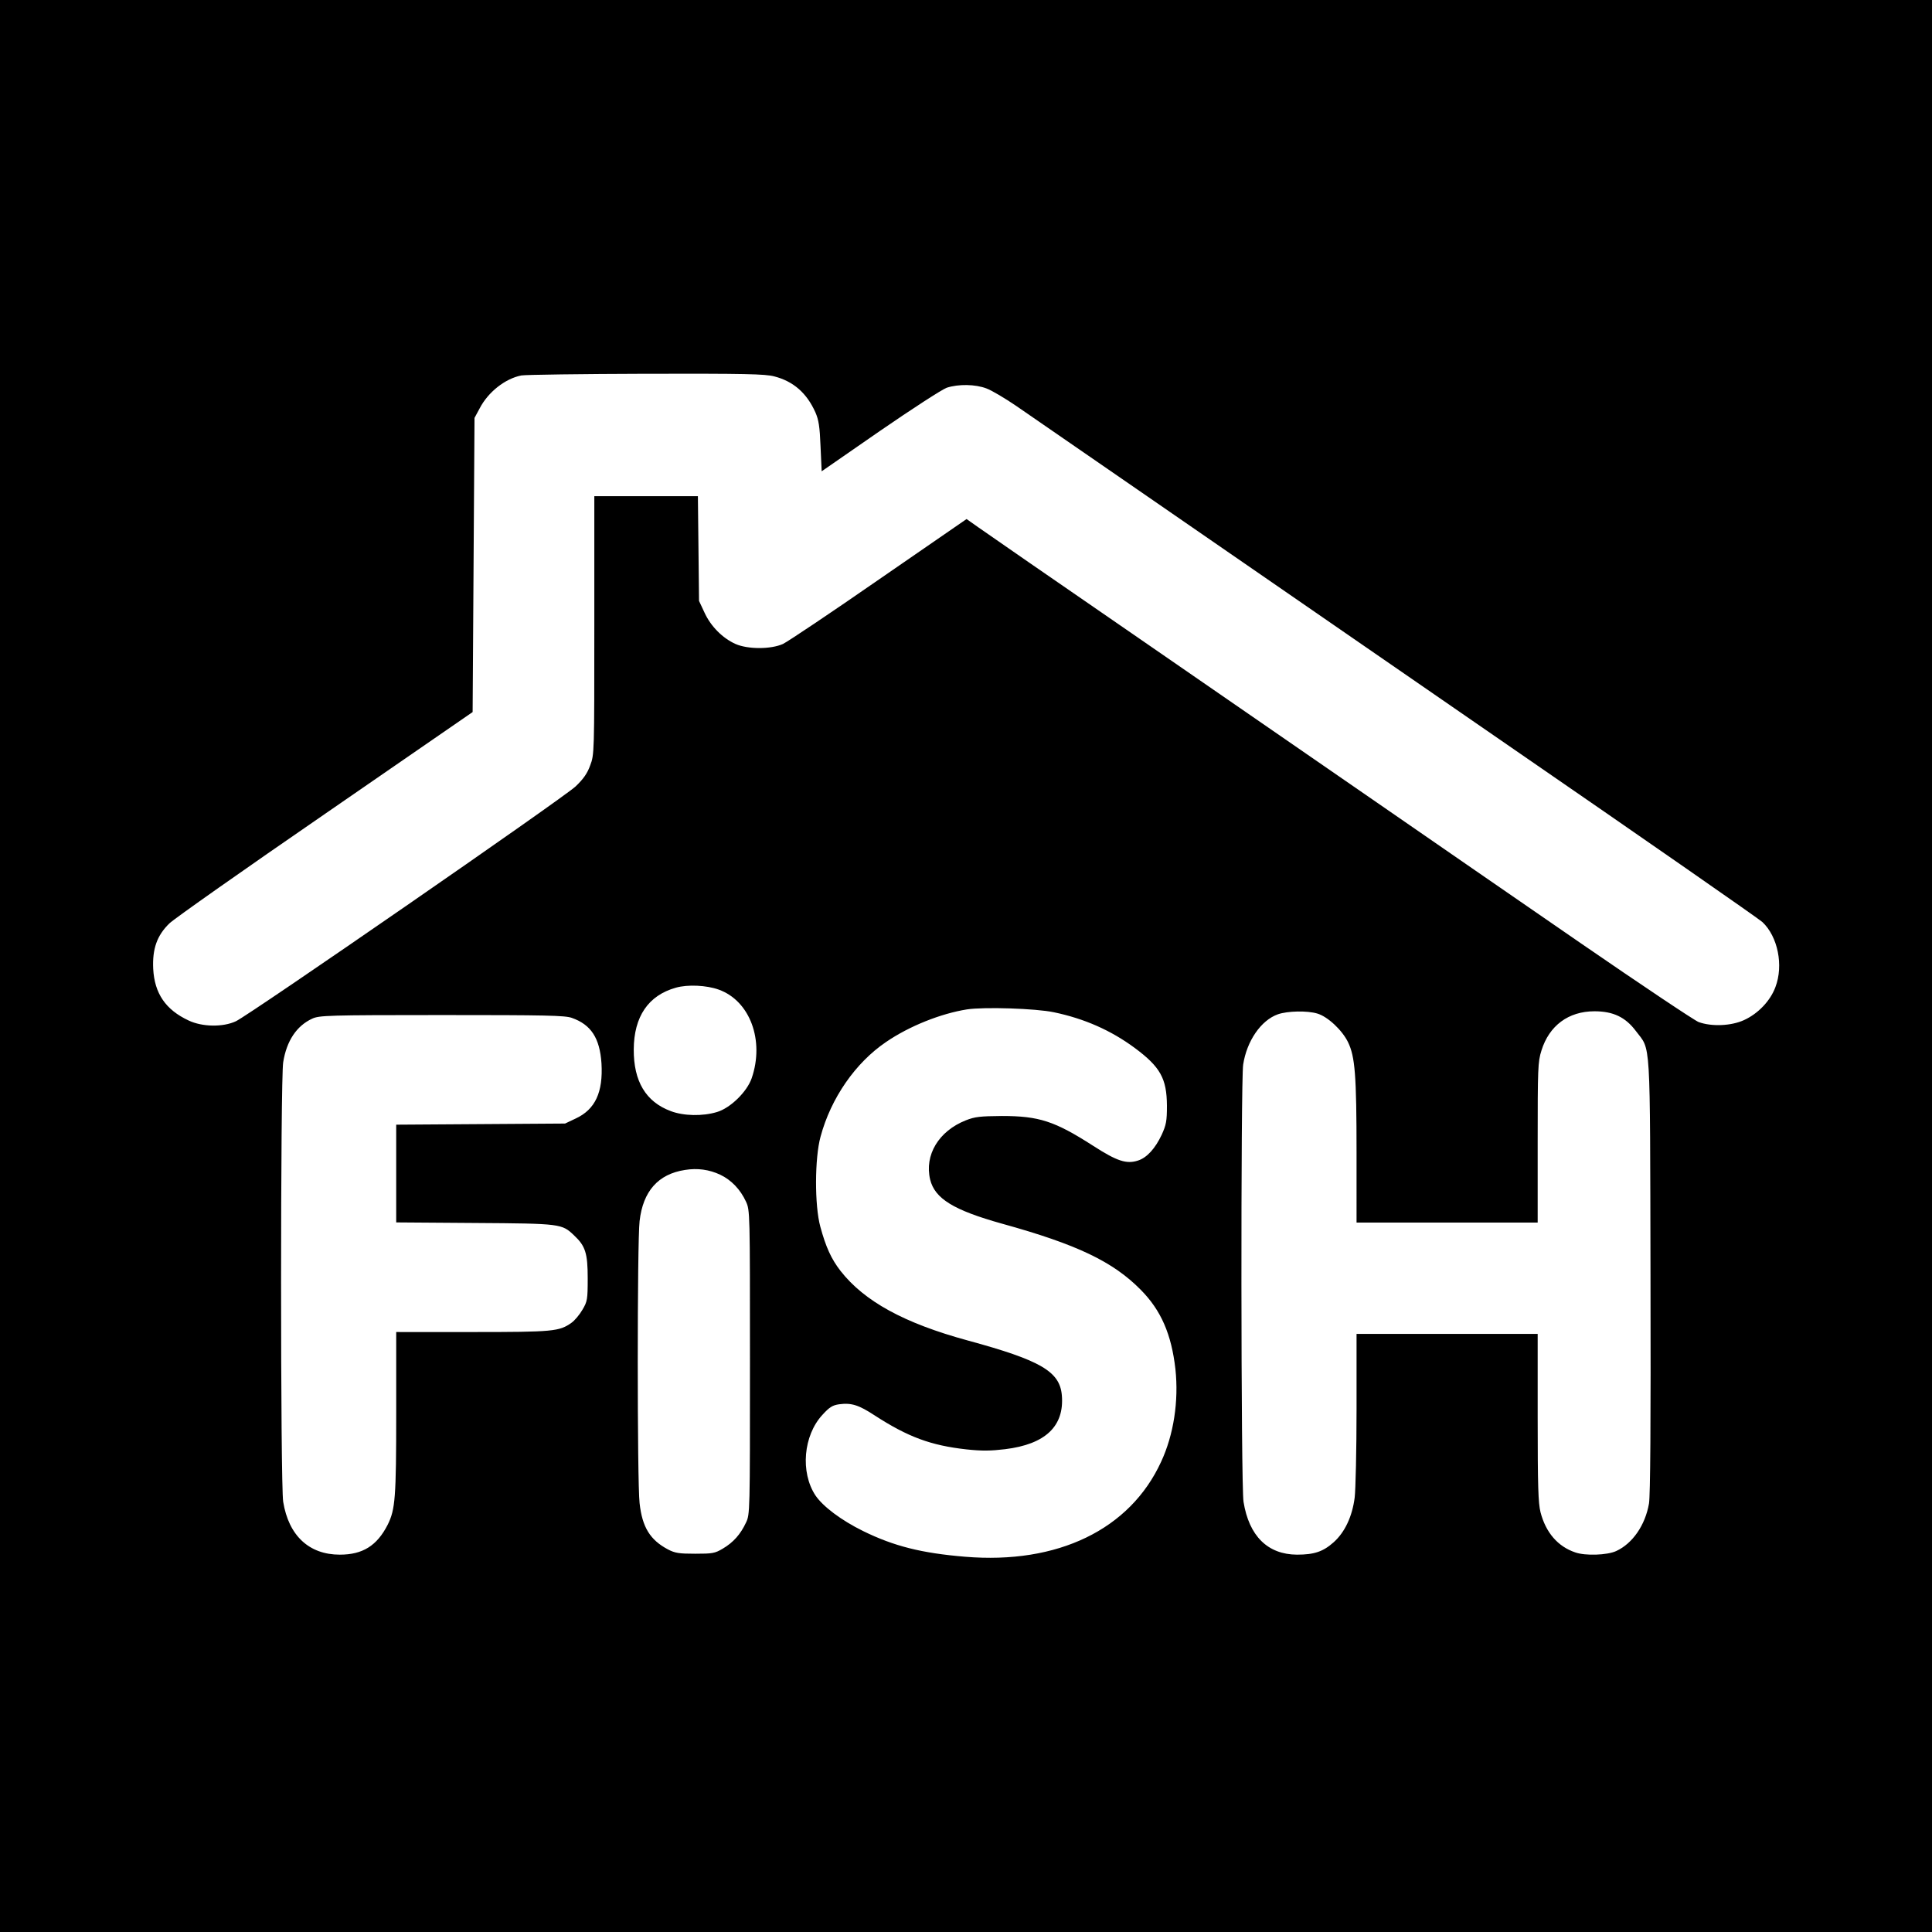 <svg version="1" xmlns="http://www.w3.org/2000/svg" width="1365.333" height="1365.333" viewBox="0 0 1024 1024"><path d="M0 512v512h1024V0H0v512zm410.4-312.5c10.1 2.6 17.2 8.8 21.8 19.1 1.7 3.9 2.3 7.5 2.7 18l.6 13.2 30.9-21.4c17-11.7 32.9-22 35.4-22.9 6.2-2 15.1-1.9 21.1.4 2.7 1 9.8 5.2 15.8 9.3 5.9 4.1 37.1 25.6 69.3 47.8 32.2 22.2 118.1 81.5 191 131.8 72.9 50.2 133.7 92.5 135.1 93.9 8.2 7.7 11.3 23 6.9 34.5-2.7 7.3-9.2 14.1-16.7 17.5-6.8 3.1-17.2 3.5-24 1-2.3-.9-30.4-19.7-62.5-41.8-32.1-22.1-80.6-55.6-107.8-74.4-27.2-18.8-84.6-58.4-127.5-88-42.9-29.5-80.7-55.7-84.1-58.1l-6.1-4.3-46.4 32c-25.5 17.7-48.4 33-50.9 34.2-6.4 2.9-18.7 2.9-25.2 0-6.9-3.1-13.1-9.4-16.4-16.6l-2.9-6.2-.3-27.8-.3-27.7H315v68.5c0 67.7 0 68.5-2.2 74.2-1.5 4.2-3.6 7.2-7.7 11.1-6.3 6-173.1 121.3-180.1 124.5-6.9 3.2-17.8 3-25-.4-12.2-5.7-18.1-14.3-18.8-27.4-.5-10.6 2-17.7 8.6-24.1 2.6-2.5 39.8-28.7 82.7-58.2l78-53.8.5-77.9.5-78 2.7-5c4.5-8.7 13.5-15.8 22.1-17.5 2.3-.4 32.1-.8 66.2-.9 52.4-.1 63 .1 67.9 1.4zm-29.5 325c16.6 5.9 24.4 27 17.5 47-2.5 7.2-11.3 15.8-18.4 17.9-7.6 2.3-17.7 2.1-24.5-.5-13.2-4.9-19.7-15.8-19.6-32.7.1-17.4 7.7-28.6 22.3-32.7 6.3-1.8 16.3-1.3 22.7 1zm177.6 12c16.3 3.4 30.3 9.6 42.9 18.9 13.6 10.1 17 16.2 17.1 30.6 0 8.3-.4 10.2-2.8 15.5-3.4 7.2-7.8 12.1-12.5 13.6-6.1 2-11.1.4-23.8-7.8-20.4-13.1-28.7-15.8-48.4-15.8-11.6.1-14.3.4-19.1 2.3-14.4 5.7-22 18.4-18.9 31.4 2.5 10.1 12.4 16.2 38.2 23.4 39.7 11 58.7 20.1 73.4 35 10.8 10.9 16.3 23.6 18.4 42.1 1.8 16.9-.9 34.7-7.6 49.1-16.5 35.9-54.8 54.4-103.9 50.3-23-1.9-37.7-5.6-54-13.6-11.6-5.7-21.3-13-25.3-18.9-8.1-12.3-6.4-31.8 3.7-42.7 3.7-4.1 5.4-5.1 8.8-5.6 6.6-.9 10.5.4 18.9 5.9 17.6 11.4 29.7 15.9 48.6 18 8.3.9 13 .8 20.5-.1 21.4-2.6 31.5-12.2 30.1-28.6-1.1-12.6-11.2-18.5-49.8-29-33.8-9.2-54.9-20.8-67.5-36.9-4.9-6.3-7.8-12.7-10.7-23.4-3.1-11.3-3-36.4.1-47.7 5.5-20.5 18.5-39.2 34.7-50.2 12.4-8.5 29.1-15.1 42.9-17.3 9.1-1.4 36.6-.5 46 1.5zm139.7.7c5.5 1.6 13.2 8.8 16.3 15.2 3.7 7.7 4.5 17.3 4.5 58.8V648h96v-42.4c0-39.5.1-42.8 2-48.8 4.1-13.2 14.3-20.8 28.1-20.8 9.9 0 16.4 3.1 21.9 10.4 8.1 10.8 7.5 1 7.8 129.6.2 79.5-.1 116.5-.8 120.9-2 11.5-8.7 21.2-17.4 25.2-4.8 2.2-16.4 2.6-21.7.7-9.2-3.1-15.6-10.5-18.4-21.3-1.2-4.9-1.5-13.4-1.5-50.2V707h-96v39.7c0 21.9-.5 43.1-1 47.1-1.3 10-5.2 18.3-11.1 23.6-5.6 5-10.3 6.6-19.5 6.6-15.5-.1-25.4-9.9-28.3-28-1.4-8.1-1.5-222.7-.2-231.7 1.9-12.5 9.4-23.5 18.4-26.7 5.2-1.8 15.6-2 20.9-.4zm-395.1 2.3c10.2 3.6 14.8 10.7 15.7 24.1.9 15.3-3.3 24.4-13.6 29.2l-5.7 2.7-44.7.3-44.8.3v51.8l41.8.3c45.7.3 46 .4 52.5 6.6 6 5.6 7.2 9.5 7.2 22.7 0 11.3-.2 12.3-2.8 16.7-1.5 2.6-4.1 5.7-5.8 6.9-6.5 4.6-9.6 4.9-52.6 4.9H210v42.8c0 45.2-.5 51.2-4.5 59.3-5.7 11.2-13.3 15.9-25.4 15.9-16.3 0-27.1-10.1-30-28-1.5-8.9-1.5-224 0-233 1.8-11.3 7.1-19.3 15.4-23.1 3.7-1.7 8.2-1.9 68.6-1.9 55.3 0 65.3.2 69 1.5zm78.6 83.1c5.9 2.8 10.7 7.8 13.7 14.3 2.1 4.6 2.1 5.4 2.1 85.1 0 79.6 0 80.6-2.1 85-2.9 6.2-6.7 10.5-12.3 13.8-4.2 2.5-5.5 2.7-14.6 2.7-8.5 0-10.7-.3-14.5-2.3-9.4-5-13.6-11.7-15-24.5-1.3-10.7-1.3-138.8 0-149.5 1.8-15.8 9.8-24.9 24-27.1 6.7-1.1 12.9-.2 18.7 2.5z"/></svg>